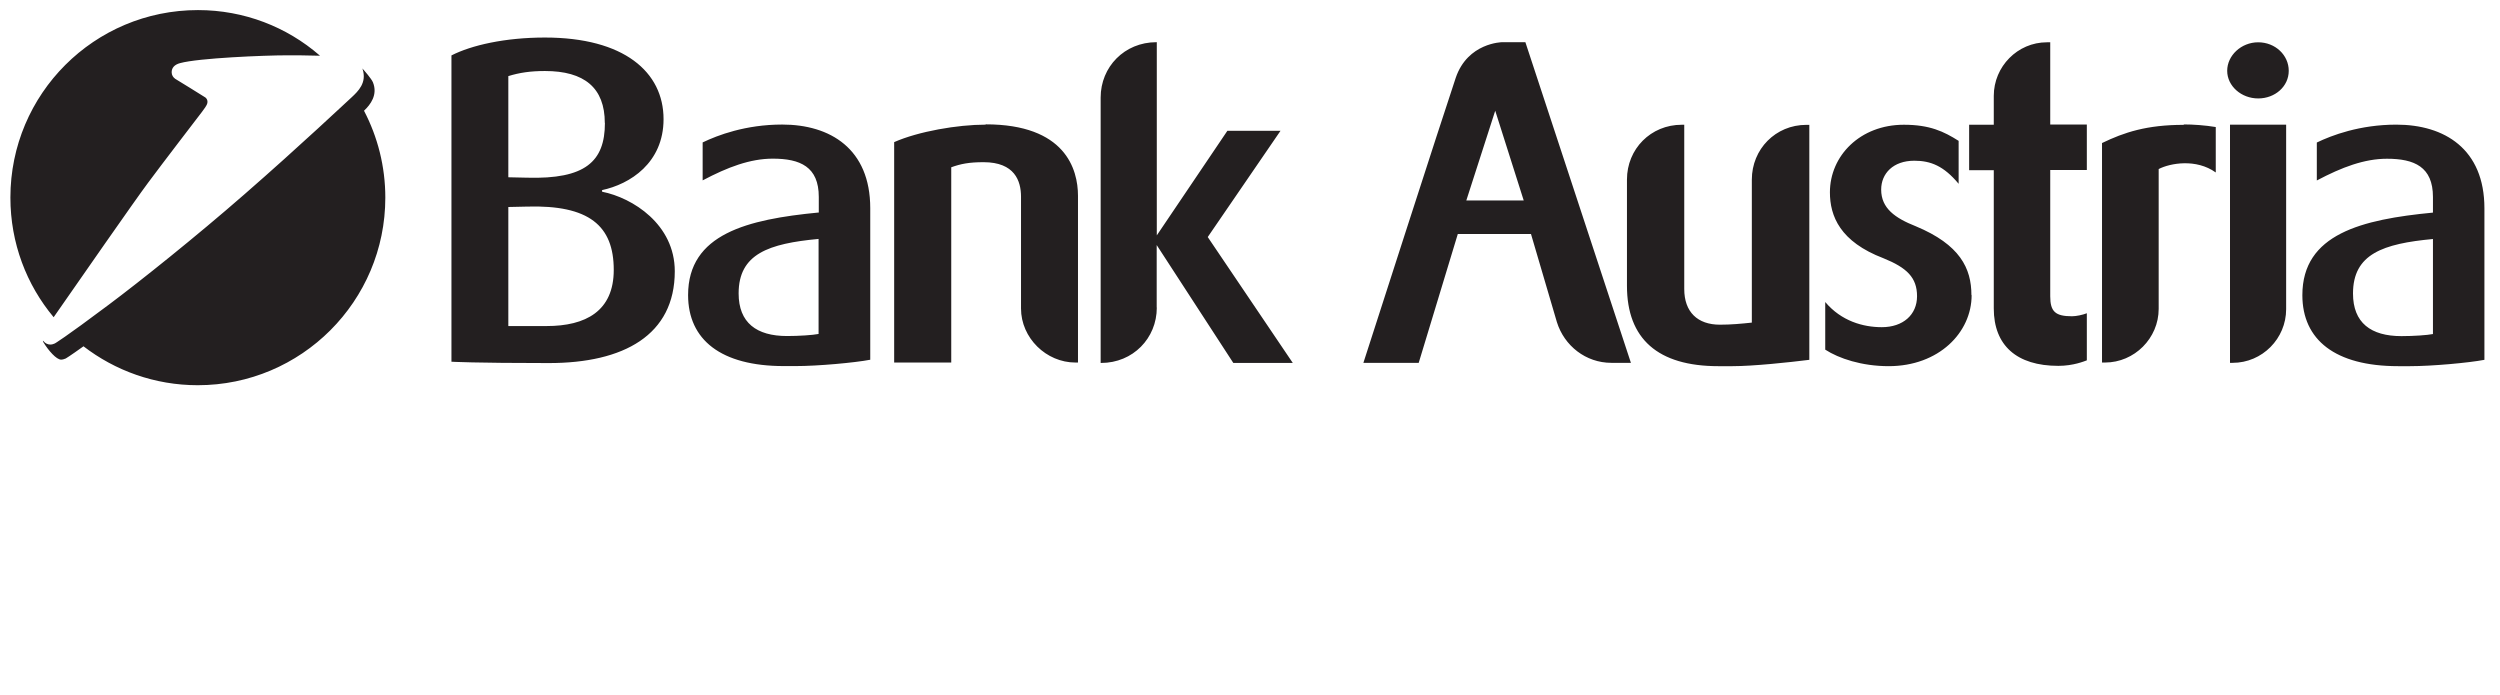 <svg viewBox="0 0 240.45 66.8" width="240.45" height="66.8" xmlns="http://www.w3.org/2000/svg"><path d="m19.76 10.29.03-.05c.28-.4.16-.7-.03-.86-.13-.1-2.91-1.8-2.91-1.8-.2-.14-.34-.36-.34-.63 0-.41.25-.73.81-.88 1.79-.49 8.12-.75 10.27-.75.74 0 2.03 0 3.18.04l-.05-.05c-3.13-2.71-7.22-4.34-11.68-4.34-9.97 0-18.04 8.06-18.04 18.03 0 4.38 1.55 8.39 4.16 11.51 2.27-3.26 7.85-11.29 9.08-12.93 1.4-1.89 4.63-6.09 5.17-6.8l.03-.04.33-.46zm-11.74 23.01c3.04 2.34 6.85 3.75 11 3.75 9.96 0 18.04-8.08 18.04-18.04 0-3.01-.74-5.85-2.05-8.36.63-.59 1.34-1.54.86-2.73-.14-.35-.85-1.15-1.03-1.35l.03.06c.44 1.33-.43 2.15-1.05 2.73-.35.31-4.92 4.63-10.3 9.32-4.73 4.13-10.03 8.36-13.09 10.65-4.31 3.23-5.15 3.7-5.15 3.7-.11.06-.3.11-.44.11-.26 0-.5-.13-.64-.31s-.04.1 0 .13c.46.75 1.22 1.63 1.68 1.63.14 0 .33-.06.44-.11 0 0 .34-.19 1.72-1.18m49.87-14.99v.13c2.94.58 6.99 3.14 6.99 7.65 0 6.14-4.91 8.83-12.11 8.83s-9.37-.13-9.37-.13v-29.46c1.92-.98 5.15-1.72 8.99-1.72 7.6 0 11.41 3.31 11.41 7.85 0 4.21-3.23 6.26-5.94 6.83m.29-6.46c0-3.39-1.97-5-5.76-5-1.39 0-2.46.16-3.52.49v9.73l1.8.04c5.6.16 7.49-1.55 7.49-5.27m-7.49 8.05-1.8.04v11.45h3.68c3.76 0 6.46-1.43 6.46-5.4 0-4.26-2.38-6.26-8.34-6.09m28.06.59v-1.52c0-2.91-1.8-3.68-4.42-3.68-2.17 0-4.33.81-6.75 2.09v-3.65c1.43-.69 4.13-1.72 7.65-1.72 4.62 0 8.47 2.33 8.47 8.05v14.57c-1.52.29-5.04.61-7.17.61h-1.14c-6.05 0-9.21-2.53-9.21-6.83 0-5.89 5.72-7.28 12.55-7.94m0 2.54c-4.79.45-7.69 1.43-7.69 5.24 0 2.82 1.72 4.1 4.66 4.1 1.15 0 2.49-.09 3.03-.2v-9.12zm16.07-11.02c7.65 0 8.88 4.3 8.88 6.88v16.03h-.24c-2.82 0-5.24-2.37-5.24-5.2v-10.75c0-1.52-.61-3.32-3.6-3.32-1.39 0-2.2.16-3.11.49v18.78h-5.49v-21.2c2.33-1.03 6.1-1.68 8.79-1.68m16.47 17.6c0 2.94-2.29 5.32-5.36 5.32h-.04v-25.53c0-2.94 2.29-5.32 5.36-5.32h.04v18.58l6.79-10.06h5.11l-7 10.22 8.18 12.11h-5.72l-7.37-11.34v6.01h.01zm25.19 5.31h-5.32s7.73-24.01 8.88-27.41c1.15-3.39 4.46-3.43 4.46-3.43h2.24l10.15 30.84h-1.88c-2.46 0-4.53-1.64-5.24-3.92l-2.49-8.47h-7.04zm4.58-15.62h5.52l-2.74-8.63zm32.99-7.29v22.62c-2 .25-5.4.61-7.4.61h-1.35c-5.81 0-8.79-2.62-8.79-7.73v-10.22c0-2.94 2.29-5.27 5.27-5.27h.24v15.8c0 2.2 1.27 3.43 3.43 3.43 1.06 0 2.04-.09 3.07-.2v-13.75c0-2.94 2.29-5.27 5.24-5.27h.3zm15.61 16.4c0 3.6-3.16 6.83-7.98 6.83-2.58 0-4.79-.74-6.1-1.59v-4.58c1.55 1.84 3.65 2.42 5.44 2.42 2.04 0 3.39-1.19 3.39-2.98s-.98-2.74-3.23-3.65c-4.17-1.59-5.15-4.05-5.15-6.34 0-3.52 2.91-6.5 7.11-6.5 2.49 0 3.85.65 5.27 1.55v4.13c-1.43-1.72-2.69-2.22-4.26-2.22-2.04 0-3.19 1.23-3.19 2.78 0 1.8 1.35 2.74 3.32 3.52 4.26 1.77 5.36 4.05 5.36 6.63m7.58-24.34v7.93h3.52v4.37h-3.52v12.15c0 1.47.49 1.92 2.09 1.92.41 0 1.03-.13 1.43-.29v4.53c-.25.09-1.3.53-2.74.53-4.01 0-6.21-1.97-6.21-5.52v-13.3h-2.37v-4.37h2.37v-2.78c0-2.82 2.29-5.15 5.11-5.15h.33zm12.85 7.92c.9 0 2.04.08 3.07.25v4.37c-1.88-1.35-4.38-.9-5.49-.33v13.45c0 2.82-2.33 5.16-5.16 5.16h-.29v-21.11c2.13-1.03 4.3-1.75 7.85-1.75m7.17-7.94c1.64 0 2.94 1.23 2.94 2.74s-1.32 2.66-2.94 2.66-2.98-1.19-2.98-2.66 1.35-2.74 2.98-2.74m2.69 7.93v17.74c0 2.82-2.29 5.16-5.15 5.16h-.25v-22.91h5.4zm14.12 8.47v-1.52c0-2.91-1.8-3.68-4.42-3.68-2.17 0-4.33.81-6.75 2.09v-3.65c1.43-.69 4.13-1.72 7.65-1.72 4.62 0 8.47 2.33 8.47 8.05v14.57c-1.52.29-5.04.61-7.15.61h-1.15c-6.05 0-9.21-2.53-9.21-6.83 0-5.89 5.72-7.28 12.56-7.94m0 2.54c-4.79.45-7.69 1.43-7.69 5.24 0 2.82 1.72 4.1 4.66 4.1 1.15 0 2.49-.09 3.03-.2v-9.12z" fill="#231f20" fill-rule="evenodd"/></svg>
